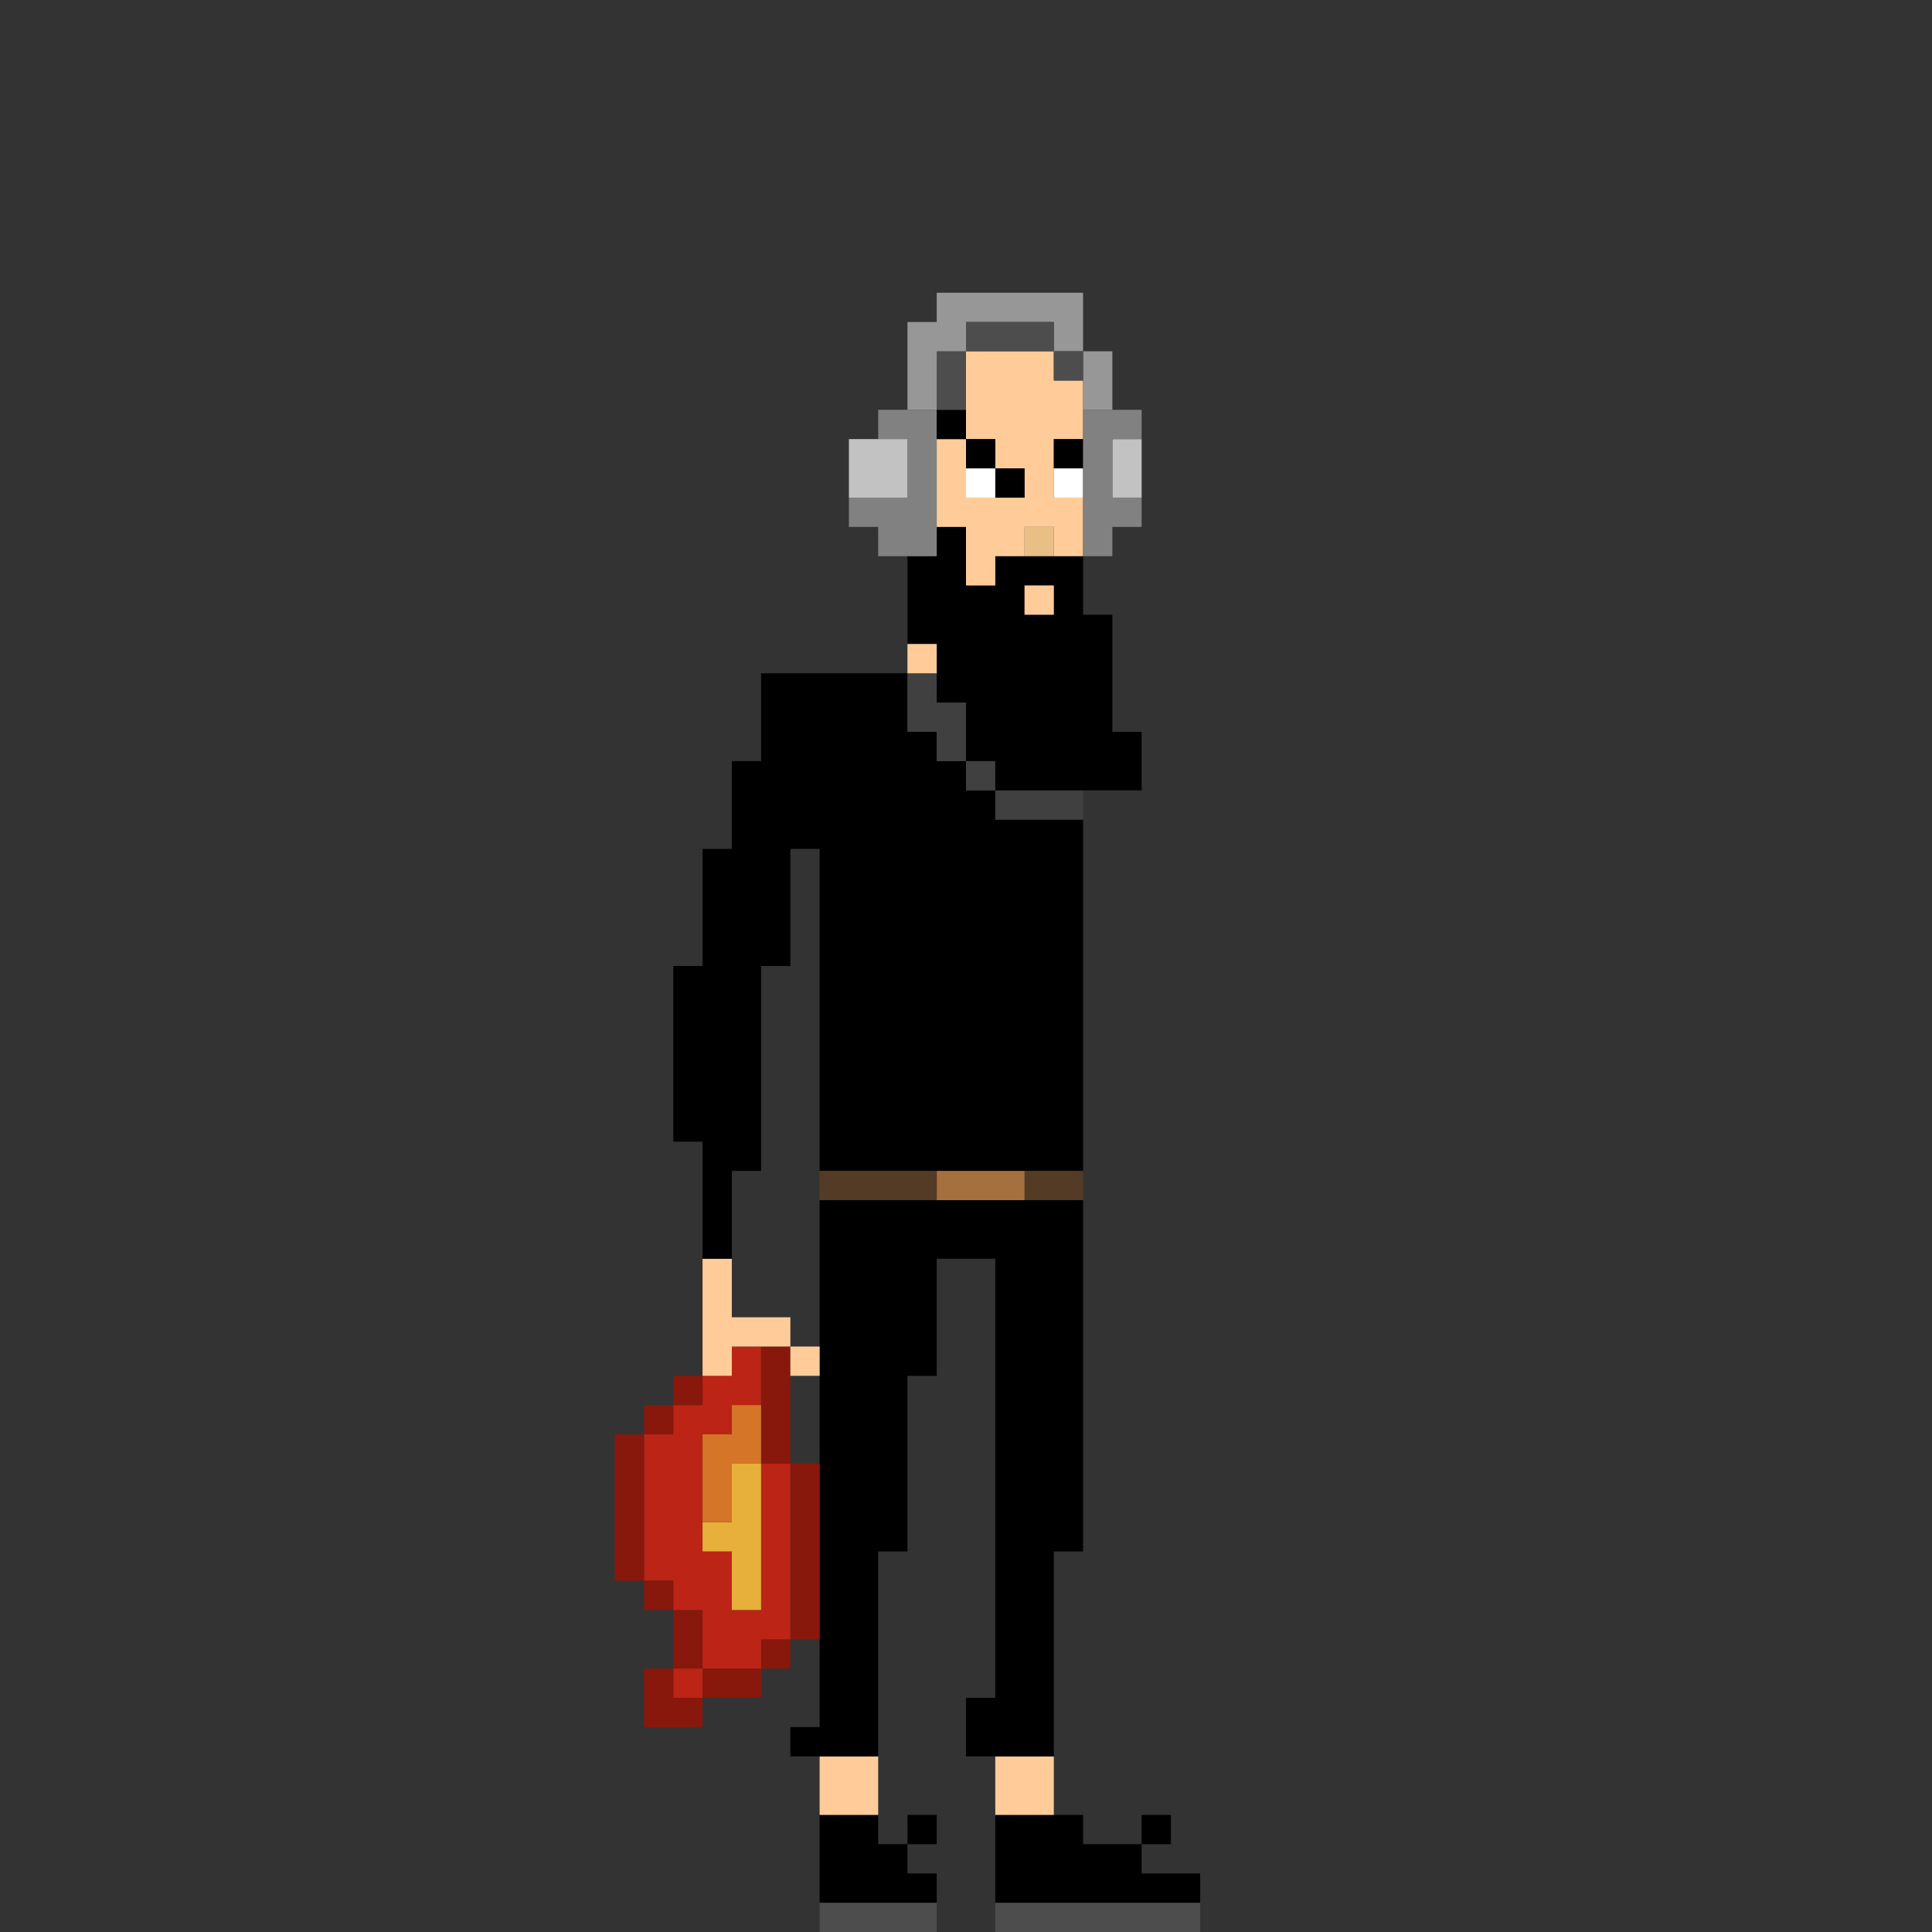 <svg width="66" height="66" viewBox="0 0 66 66" fill="none" xmlns="http://www.w3.org/2000/svg">
<rect x="0" y="0" width="66" height="66" fill="#333333" stroke="none"/>
<g clip-path="url(#clip0_1192_5905)">
<path d="M39 65H38H37H36H35H34V66H35H36H37H38H39H40H41V65H40H39Z" fill="#4D4D4D"/>
<path d="M30 65H29H28V66H29H30H31H32V65H31H30Z" fill="#4D4D4D"/>
<path d="M40 64H39V63H38H37V62H36H35H34V63V64V65H35H36H37H38H39H40H41V64H40Z" fill="black"/>
<path d="M40 62H39V63H40V62Z" fill="black"/>
<path d="M32 62H31V63H32V62Z" fill="black"/>
<path d="M28 62V63V64V65H29H30H31H32V64H31V63H30V62H29H28Z" fill="black"/>
<path d="M36 62V61V60H35H34V61V62H35H36Z" fill="#FFCC99"/>
<path d="M28 60V61V62H29H30V61V60H29H28Z" fill="#FFCC99"/>
<path d="M36 60V59V58V57V56V55V54V53H37V52V51V50V49V48V47V46V45V44V43V42V41H36H35H34H33H32H31H30H29H28V42V43V44V45V46V47V48V49V50V51V52V53V54V55V56V57V58V59H27V60H28H29H30V59V58V57V56V55V54V53H31V52V51V50V49V48V47H32V46V45V44V43H33H34V44V45V46V47V48V49V50V51V52V53V54V55V56V57V58H33V59V60H34H35H36Z" fill="black"/>
<path d="M24 57V58H25H26V57H25H24Z" fill="#88170C"/>
<path d="M24 57H23V58H24V57Z" fill="#BC2415"/>
<path d="M23 57H22V58V59H23H24V58H23V57Z" fill="#88170C"/>
<path d="M27 56H26V57H27V56Z" fill="#88170C"/>
<path d="M24 56V55H23V56V57H24V56Z" fill="#88170C"/>
<path d="M28 54V53V52V51V50H27V51V52V53V54V55V56H28V55V54Z" fill="#88170C"/>
<path d="M27 54V53V52V51V50H26V51V52V53V54V55H25V54V53H24V52V51V50V49H25V48H26V47V46H25V47H24V48H23V49H22V50V51V52V53V54H23V55H24V56V57H25H26V56H27V55V54Z" fill="#BC2415"/>
<path d="M23 54H22V55H23V54Z" fill="#88170C"/>
<path d="M22 52V51V50V49H21V50V51V52V53V54H22V53V52Z" fill="#88170C"/>
<path d="M25 51V52H24V53H25V54V55H26V54V53V52V51V50H25V51Z" fill="#E6B03B"/>
<path d="M27 48V47V46H26V47V48V49V50H27V49V48Z" fill="#88170C"/>
<path d="M26 48H25V49H24V50V51V52H25V51V50H26V49V48Z" fill="#D47528"/>
<path d="M23 48H22V49H23V48Z" fill="#88170C"/>
<path d="M24 47H23V48H24V47Z" fill="#88170C"/>
<path d="M28 46H27V47H28V46Z" fill="#FFCC99"/>
<path d="M25 46H26H27V45H26H25V44V43H24V44V45V46V47H25V46Z" fill="#FFCC99"/>
<path d="M25 42V41V40H26V39V38V37V36V35V34V33H27V32V31V30V29H28V30V31V32V33V34V35V36V37V38V39V40H29H30H31H32H33H34H35H36H37V39V38V37V36V35V34V33V32V31V30V29V28H36H35H34V27H33V26H32V25H31V24V23H30H29H28H27H26V24V25V26H25V27V28V29H24V30V31V32V33H23V34V35V36V37V38V39H24V40V41V42V43H25V42Z" fill="black"/>
<path d="M35 40V41H36H37V40H36H35Z" fill="#533B26"/>
<path d="M34 40H33H32V41H33H34H35V40H34Z" fill="#A66F3E"/>
<path d="M31 40H30H29H28V41H29H30H31H32V40H31Z" fill="#533B26"/>
<path d="M35 27H34V28H35H36H37V27H36H35Z" fill="#404040"/>
<path d="M34 26H33V27H34V26Z" fill="#404040"/>
<path d="M31 25H32V26H33V25V24H32V23H31V24V25Z" fill="#404040"/>
<path d="M32 23V24H33V25V26H34V27H35H36H37H38H39V26V25H38V24V23V22V21H37V20V19H36H35H34V20H33V19V18H32V19H31V20V21V22H32V23ZM35 20H36V21H35V20Z" fill="black"/>
<path d="M32 22H31V23H32V22Z" fill="#FFCC99"/>
<path d="M36 20H35V21H36V20Z" fill="#FFCC99"/>
<path d="M36 18H35V19H36V18Z" fill="#EABF85"/>
<path d="M32 18V17V16V15V14H31H30V15H31V16V17H30H29V18H30V19H31H32V18Z" fill="#818181"/>
<path d="M37 17H36V16V15H37V14V13H36V12H35H34H33V13V14V15H34V16H35V17H34H33V16V15H32V16V17V18H33V19V20H34V19H35V18H36V19H37V18V17Z" fill="#FFCC99"/>
<path d="M37 16H36V17H37V16Z" fill="white"/>
<path d="M35 16H34V17H35V16Z" fill="black"/>
<path d="M34 16H33V17H34V16Z" fill="white"/>
<path d="M31 17V16V15H30H29V16V17H30H31Z" fill="#C2C2C2"/>
<path d="M38 16V17H39V16V15H38V16Z" fill="#C2C2C2"/>
<path d="M37 15H36V16H37V15Z" fill="black"/>
<path d="M34 15H33V16H34V15Z" fill="black"/>
<path d="M37 15V16V17V18V19H38V18H39V17H38V16V15H39V14H38H37V15Z" fill="#818181"/>
<path d="M33 14H32V15H33V14Z" fill="black"/>
<path d="M37 14H38V13V12H37V13V14Z" fill="#979797"/>
<path d="M33 13V12H32V13V14H33V13Z" fill="#4D4D4D"/>
<path d="M32 13V12H33V11H34H35H36V12H37V11V10H36H35H34H33H32V11H31V12V13V14H32V13Z" fill="#979797"/>
<path d="M37 12H36V13H37V12Z" fill="#4D4D4D"/>
<path d="M35 12H36V11H35H34H33V12H34H35Z" fill="#4D4D4D"/>
</g>
<defs>
<clipPath id="clip0_1192_5905">
<rect width="66" height="66" fill="white"/>
</clipPath>
</defs>
</svg>
